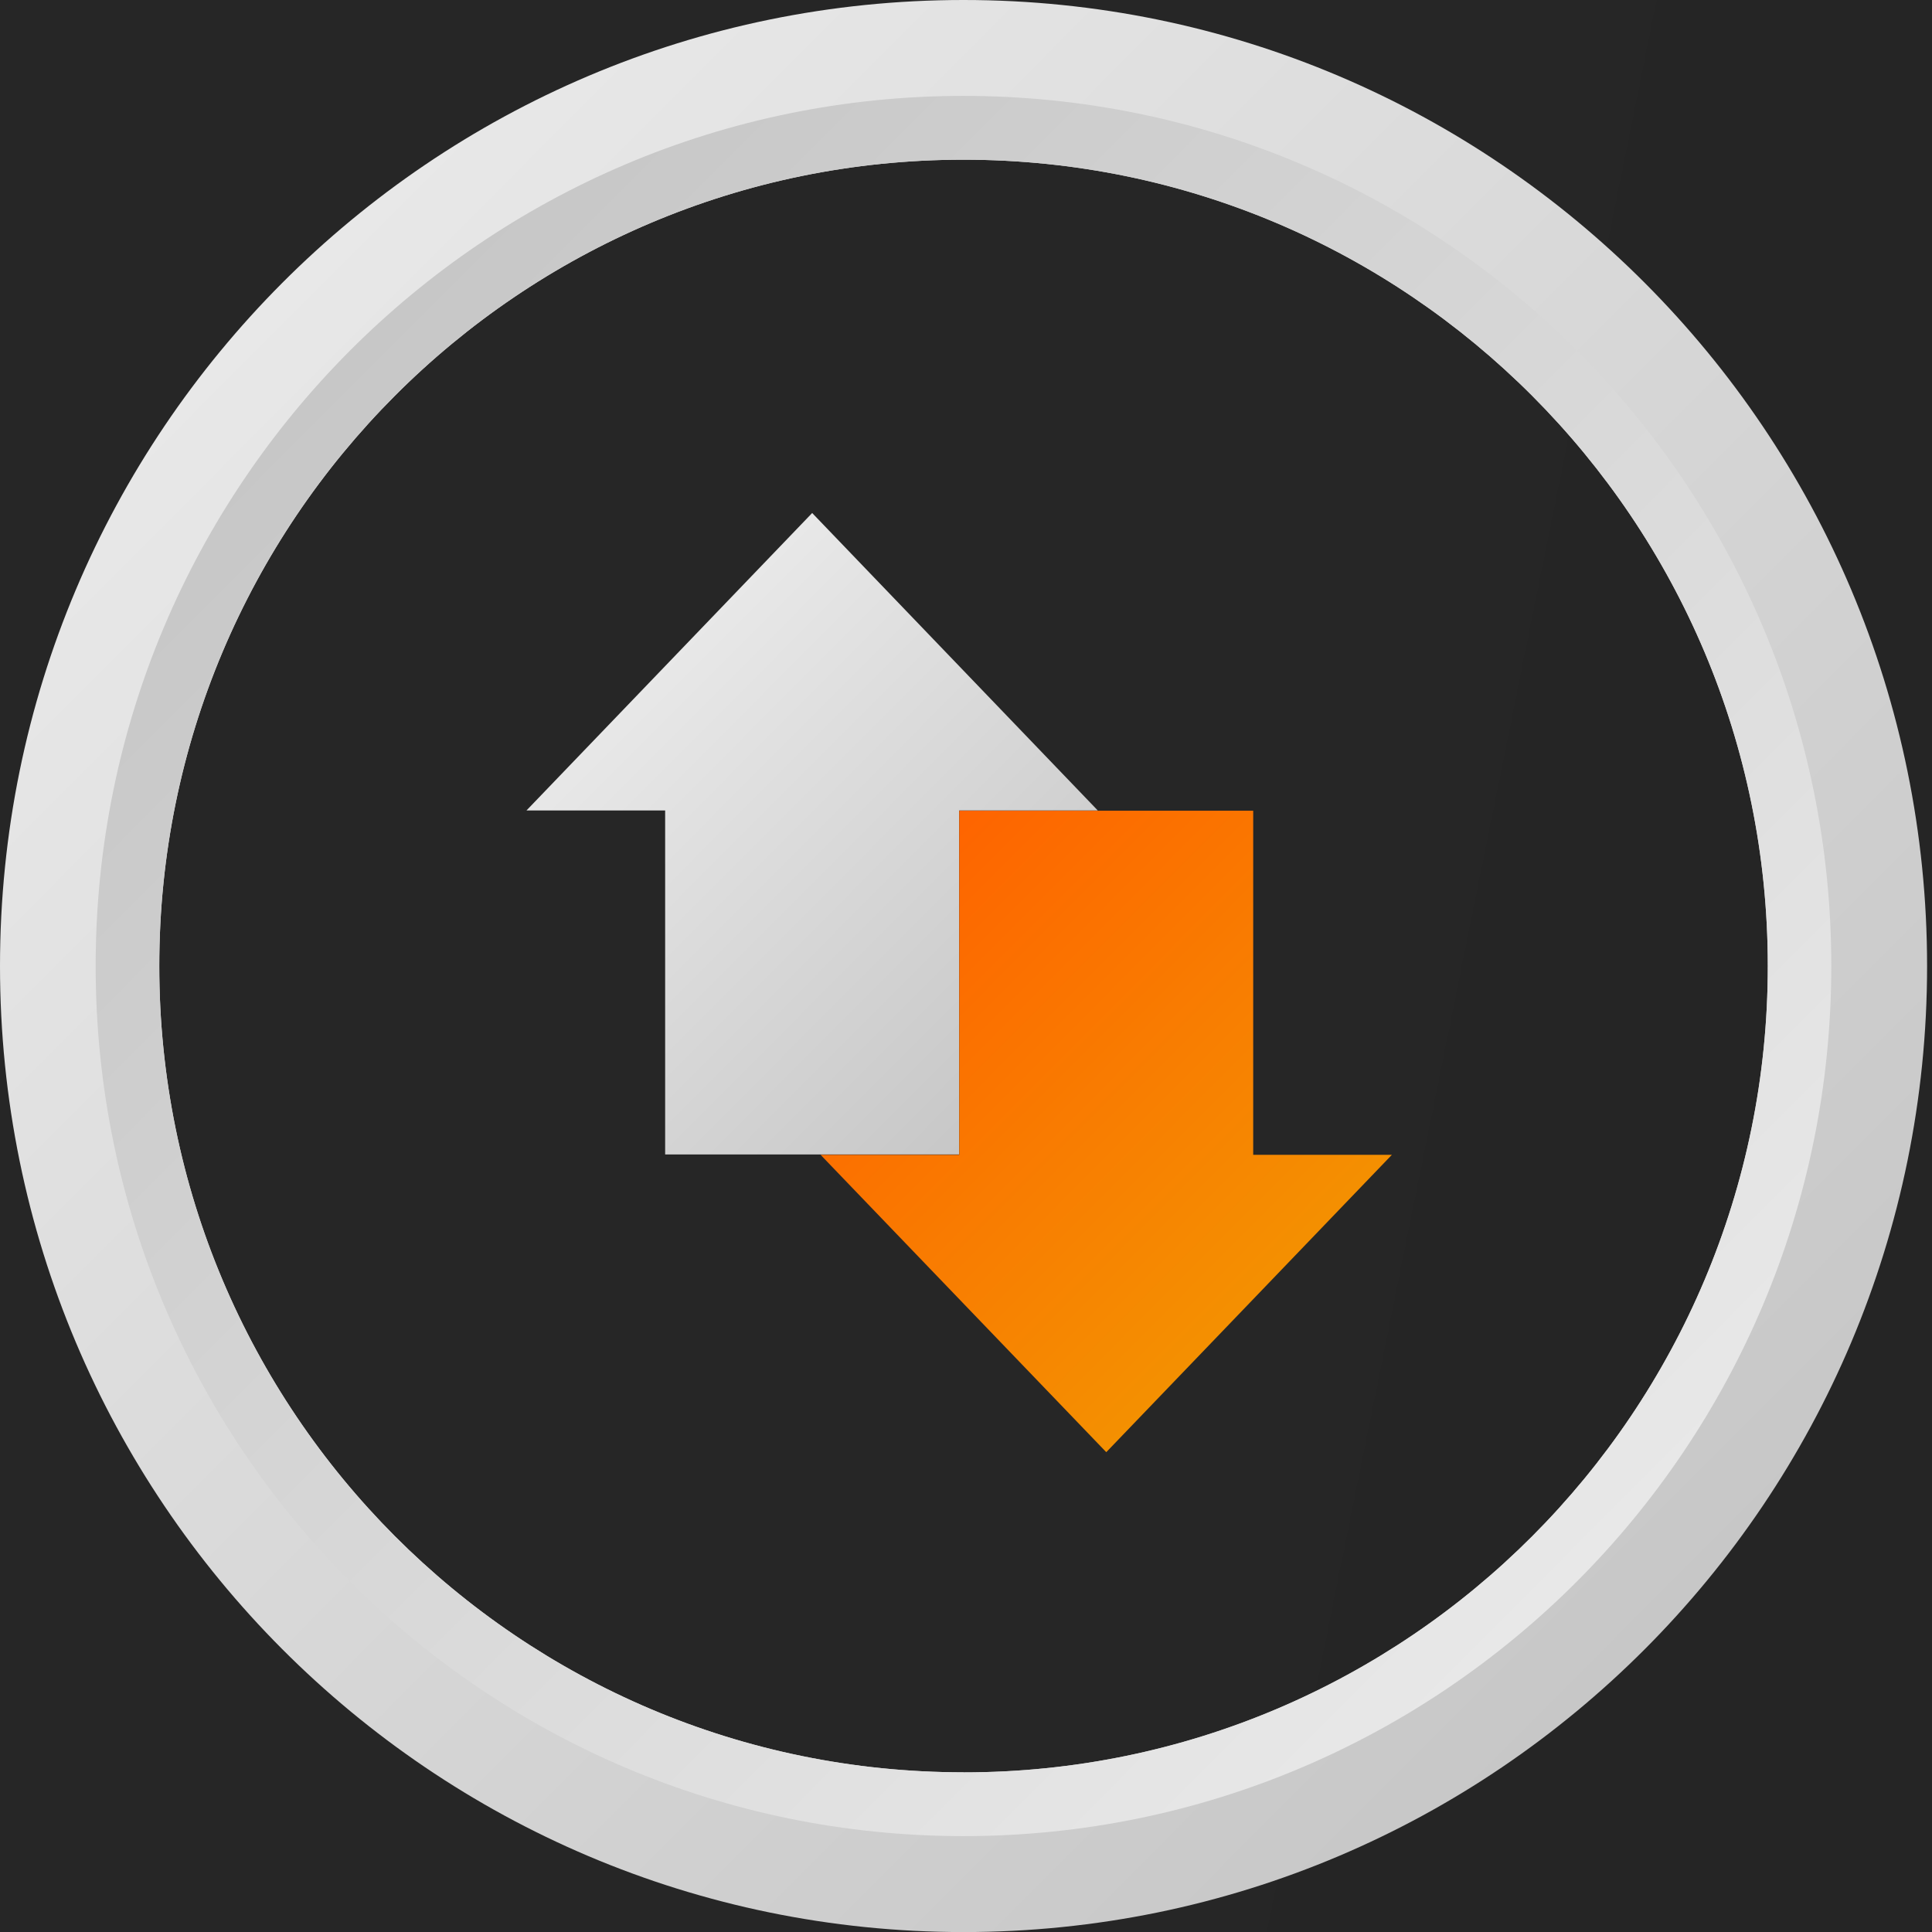 
<svg width="90" height="90" viewBox="0 0 90 90" fill="none" xmlns="http://www.w3.org/2000/svg">
<rect width="90" height="90" fill="#F5F5F5"/>
<g clip-path="url(#clip0_0_1)">
<rect width="1920" height="6152" transform="translate(-140 -40)" fill="white"/>
<rect x="-140" y="-40" width="1920" height="753" fill="url(#paint0_linear_0_1)"/>
<g clip-path="url(#clip1_0_1)">
<path d="M44.885 0C20.096 0 0 20.148 0 45.002C0 69.855 20.096 90.003 44.885 90.003C69.675 90.003 89.771 69.855 89.771 45.002C89.771 20.148 69.672 0 44.885 0ZM44.885 82.561C24.195 82.561 7.42 65.745 7.42 44.998C7.42 24.252 24.192 7.439 44.885 7.439C65.578 7.439 82.351 24.255 82.351 45.002C82.351 65.748 65.578 82.564 44.885 82.564V82.561Z" fill="url(#paint1_linear_0_1)"/>
<path d="M51.139 37.755L37.834 23.898L24.525 37.755H30.985V53.78H44.682V37.755H51.139Z" fill="url(#paint2_linear_0_1)"/>
<path d="M38.225 53.795L51.534 67.648L64.84 53.795H58.379V37.766H44.685V53.795H38.225Z" fill="url(#paint3_linear_0_1)"/>
<path d="M44.885 4.467C22.556 4.467 4.456 22.614 4.456 45.002C4.456 67.389 22.556 85.533 44.882 85.533C67.209 85.533 85.309 67.386 85.309 45.002C85.309 22.617 67.212 4.467 44.885 4.467ZM44.885 82.561C24.195 82.561 7.42 65.745 7.42 44.998C7.42 24.252 24.192 7.439 44.885 7.439C65.578 7.439 82.351 24.255 82.351 45.002C82.351 65.748 65.578 82.564 44.885 82.564V82.561Z" fill="url(#paint4_linear_0_1)"/>
</g>
</g>
<defs>
<linearGradient id="paint0_linear_0_1" x1="-140" y1="-40" x2="1850.89" y2="361.548" gradientUnits="userSpaceOnUse">
<stop stop-color="#282828"/>
<stop offset="1" stop-color="#111111"/>
</linearGradient>
<linearGradient id="paint1_linear_0_1" x1="76.621" y1="76.819" x2="12.983" y2="13.345" gradientUnits="userSpaceOnUse">
<stop stop-color="#C7C7C7"/>
<stop offset="1" stop-color="#E8E8E8"/>
</linearGradient>
<linearGradient id="paint2_linear_0_1" x1="28.669" y1="33.084" x2="47.046" y2="51.413" gradientUnits="userSpaceOnUse">
<stop stop-color="#E8E8E8"/>
<stop offset="1" stop-color="#C7C7C7"/>
</linearGradient>
<linearGradient id="paint3_linear_0_1" x1="42.369" y1="40.089" x2="60.743" y2="58.415" gradientUnits="userSpaceOnUse">
<stop stop-color="#FE6400"/>
<stop offset="1" stop-color="#F49001"/>
</linearGradient>
<linearGradient id="paint4_linear_0_1" x1="73.472" y1="73.662" x2="16.151" y2="16.489" gradientUnits="userSpaceOnUse">
<stop stop-color="#E8E8E8"/>
<stop offset="1" stop-color="#C7C7C7"/>
</linearGradient>
<clipPath id="clip0_0_1">
<rect width="1920" height="6152" fill="white" transform="translate(-140 -40)"/>
</clipPath>
<clipPath id="clip1_0_1">
<rect width="395" height="90" fill="white"/>
</clipPath>
</defs>
</svg>
